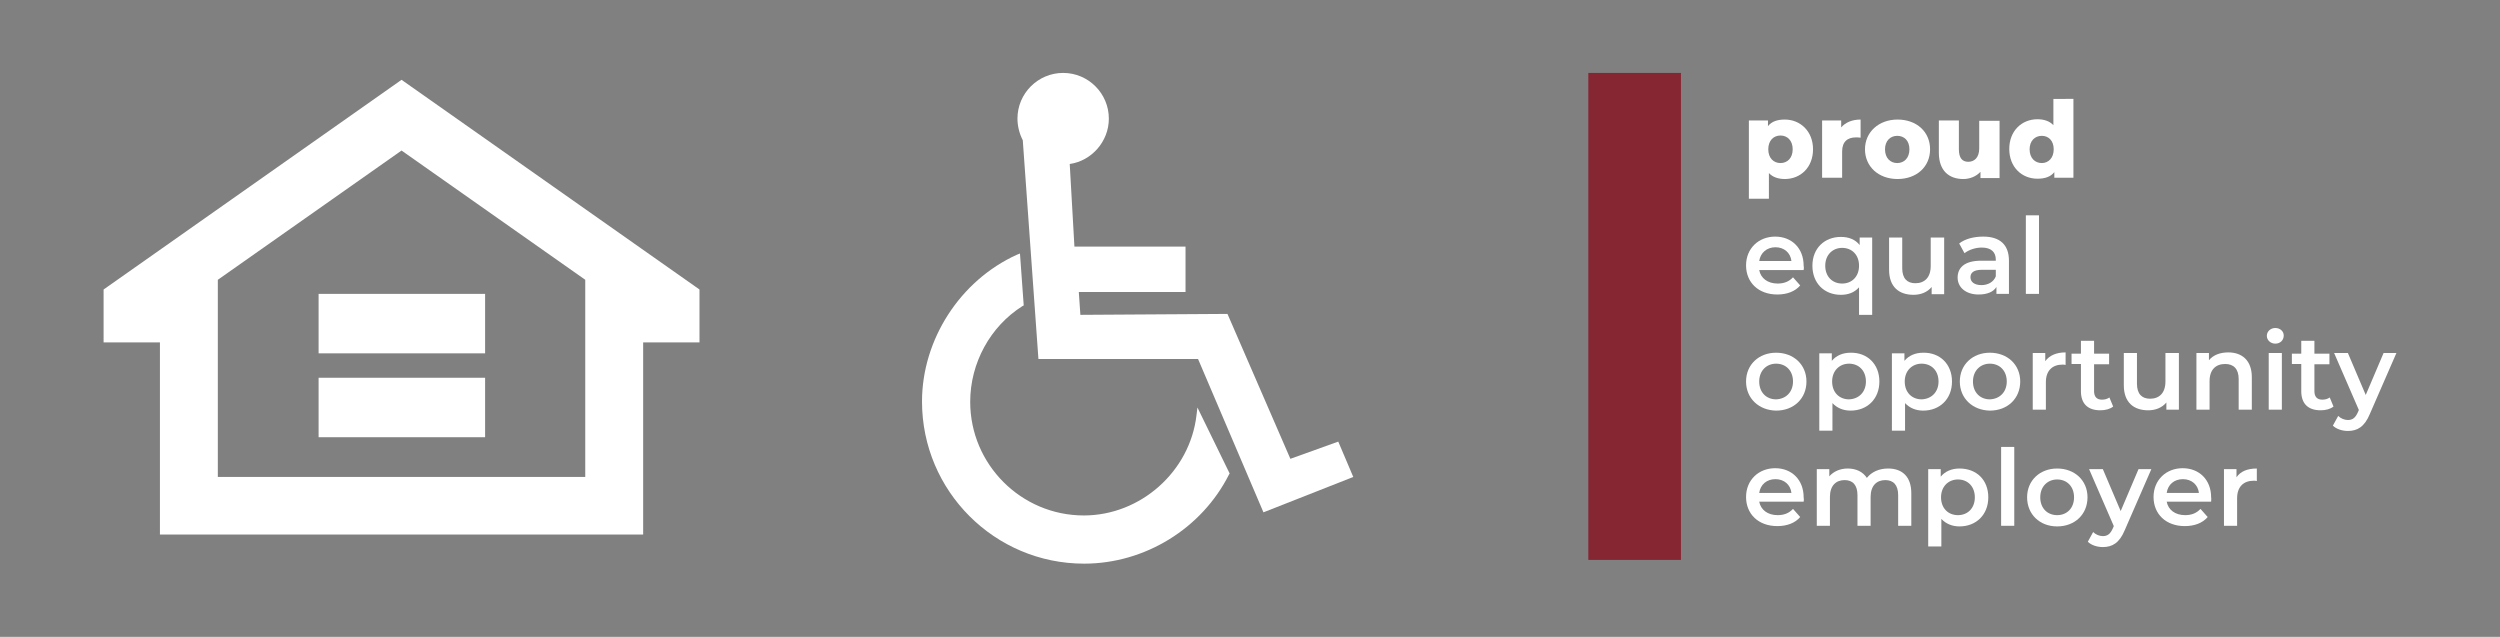 <?xml version="1.0" encoding="utf-8"?>
<!-- Generator: Adobe Illustrator 28.0.0, SVG Export Plug-In . SVG Version: 6.00 Build 0)  -->
<svg version="1.1" id="Layer_1" xmlns="http://www.w3.org/2000/svg" xmlns:xlink="http://www.w3.org/1999/xlink" x="0px" y="0px"
	 viewBox="0 0 798.8 203.5" style="enable-background:new 0 0 798.8 203.5;" xml:space="preserve">
<rect x="0" y="0" width="798.8" height="203.5" fill="#808080" stroke="none"/>
<style type="text/css">
	.st0{fill:#FFFFFF;}
	.st1{enable-background:new    ;}
	.st2{fill:#862633;}
</style>
<g>
	<g>
		<g>
			<rect x="101.8" y="93.9" class="st0" width="53.2" height="19"/>
			<rect x="101.8" y="120.7" class="st0" width="53.2" height="19"/>
			<path class="st0" d="M128.3,25.5l-95.2,67v16.9h18v61.4h77.2h77.2v-61.4h18V92.5L128.3,25.5z M187.1,152.4h-58.7H69.6V89.4
				l58.7-41.3l58.7,41.3V152.4z"/>
		</g>
		<g>
			<path class="st0" d="M427.6,141.1l-15.3,5.5l-20.1-46.3l-47,0.3l-0.5-7.3l34.1,0V78.8l-35.5,0l-1.5-26.4c7-1,12.5-7.2,12.5-14.5
				c0-8-6.5-14.6-14.6-14.6c-8,0-14.6,6.5-14.6,14.6c0,2.3,0.6,4.8,1.7,6.9l5,69.9l51,0l20.9,49l28.7-11.3L427.6,141.1z"/>
			<path class="st0" d="M382.3,132.7c-2.1,18-17.9,32-36,32c-20,0-36.3-16.3-36.3-36.3c0-12.4,6.4-24.1,16.7-30.6l0.4-0.2L325.9,81
				l-1,0.4c-18.1,8.2-30.3,27.1-30.3,46.9c0,28.6,23.2,51.8,51.8,51.8c19.4,0,37.6-11.2,46.3-28.5l0.2-0.3l-10.3-21.1L382.3,132.7z"
				/>
		</g>
	</g>
	<g>
		<g class="st1">
			<path class="st0" d="M579.3,47.7c0,5.8-4,9.5-9,9.5c-2.1,0-3.9-0.6-5.1-1.9v8.2h-6.4V38.5h6.1v1.8c1.2-1.5,3-2.1,5.4-2.1
				C575.2,38.2,579.3,41.9,579.3,47.7z M572.8,47.7c0-2.8-1.7-4.4-3.9-4.4s-3.9,1.6-3.9,4.4c0,2.8,1.7,4.4,3.9,4.4
				S572.8,50.5,572.8,47.7z"/>
			<path class="st0" d="M594.5,38.2V44c-0.6-0.1-1-0.1-1.5-0.1c-2.6,0-4.4,1.3-4.4,4.5v8.4h-6.4V38.5h6.1v2.2
				C589.7,39.1,591.8,38.2,594.5,38.2z"/>
			<path class="st0" d="M595.9,47.7c0-5.5,4.4-9.5,10.4-9.5c6.1,0,10.4,3.9,10.4,9.5c0,5.6-4.3,9.5-10.4,9.5
				C600.2,57.2,595.9,53.2,595.9,47.7z M610.1,47.7c0-2.8-1.7-4.3-3.9-4.3c-2.2,0-3.9,1.6-3.9,4.3c0,2.8,1.7,4.4,3.9,4.4
				C608.4,52.1,610.1,50.5,610.1,47.7z"/>
			<path class="st0" d="M638.9,38.5v18.4h-6.1v-2c-1.4,1.5-3.4,2.3-5.5,2.3c-4.5,0-7.8-2.6-7.8-8.4V38.5h6.4v9.2c0,2.8,1.1,4,3,4
				c1.9,0,3.5-1.3,3.5-4.3v-8.8H638.9z"/>
			<path class="st0" d="M662.5,31.7v25.1h-6.1v-1.8c-1.2,1.5-3,2.1-5.4,2.1c-5,0-9-3.7-9-9.5c0-5.8,4-9.5,9-9.5
				c2.1,0,3.9,0.6,5.1,1.9v-8.4H662.5z M656.2,47.7c0-2.8-1.7-4.3-3.8-4.3c-2.2,0-3.9,1.6-3.9,4.3c0,2.8,1.7,4.4,3.9,4.4
				C654.5,52.1,656.2,50.5,656.2,47.7z"/>
		</g>
		<g class="st1">
			<path class="st0" d="M576.3,86.3h-14.2c0.5,2.6,2.7,4.3,5.9,4.3c2,0,3.6-0.6,4.9-2l2.3,2.6c-1.6,1.9-4.2,2.9-7.3,2.9
				c-6.1,0-10-3.9-10-9.3s4-9.2,9.3-9.2c5.3,0,9.1,3.7,9.1,9.3C576.4,85.3,576.4,85.8,576.3,86.3z M562.1,83.4h10.3
				c-0.3-2.6-2.3-4.4-5.1-4.4C564.5,79,562.5,80.8,562.1,83.4z"/>
			<path class="st0" d="M598.2,75.9v24.7h-4.2v-8.8c-1.5,1.7-3.5,2.4-5.8,2.4c-5.3,0-9.1-3.7-9.1-9.3c0-5.6,3.9-9.2,9.1-9.2
				c2.5,0,4.6,0.8,6,2.6v-2.4H598.2z M594,84.9c0-3.5-2.3-5.7-5.4-5.7c-3,0-5.4,2.2-5.4,5.7s2.3,5.7,5.4,5.7
				C591.7,90.6,594,88.4,594,84.9z"/>
			<path class="st0" d="M621.2,75.9v18.1h-4v-2.3c-1.4,1.7-3.5,2.5-5.8,2.5c-4.6,0-7.8-2.5-7.8-8V75.9h4.2v9.8
				c0,3.3,1.6,4.8,4.2,4.8c2.9,0,4.9-1.8,4.9-5.5v-9.1H621.2z"/>
			<path class="st0" d="M641.9,83.3v10.6h-4v-2.2c-1,1.6-3,2.4-5.7,2.4c-4.1,0-6.7-2.3-6.7-5.4c0-3,2-5.4,7.5-5.4h4.7v-0.3
				c0-2.5-1.5-3.9-4.5-3.9c-2,0-4.1,0.7-5.5,1.8l-1.7-3.1c1.9-1.5,4.7-2.2,7.7-2.2C638.9,75.6,641.9,78.1,641.9,83.3z M637.7,88.3
				v-2.1h-4.4c-2.9,0-3.7,1.1-3.7,2.4c0,1.5,1.3,2.5,3.5,2.5C635.2,91.1,637,90.1,637.7,88.3z"/>
			<path class="st0" d="M647.3,68.8h4.2v25.1h-4.2V68.8z"/>
		</g>
		<g class="st1">
			<path class="st0" d="M557.9,121.9c0-5.4,4.1-9.2,9.6-9.2c5.6,0,9.7,3.8,9.7,9.2s-4,9.3-9.7,9.3
				C562,131.1,557.9,127.3,557.9,121.9z M572.9,121.9c0-3.5-2.3-5.7-5.4-5.7c-3,0-5.4,2.2-5.4,5.7s2.3,5.7,5.4,5.7
				C570.6,127.5,572.9,125.3,572.9,121.9z"/>
			<path class="st0" d="M600.5,121.9c0,5.6-3.9,9.3-9.2,9.3c-2.3,0-4.3-0.8-5.8-2.4v8.8h-4.2v-24.7h4v2.4c1.4-1.7,3.5-2.6,6-2.6
				C596.6,112.6,600.5,116.3,600.5,121.9z M596.2,121.9c0-3.5-2.3-5.7-5.4-5.7c-3,0-5.4,2.2-5.4,5.7s2.3,5.7,5.4,5.7
				C593.9,127.5,596.2,125.3,596.2,121.9z"/>
			<path class="st0" d="M623.7,121.9c0,5.6-3.9,9.3-9.2,9.3c-2.3,0-4.3-0.8-5.8-2.4v8.8h-4.2v-24.7h4v2.4c1.4-1.7,3.5-2.6,6-2.6
				C619.8,112.6,623.7,116.3,623.7,121.9z M619.4,121.9c0-3.5-2.3-5.7-5.4-5.7c-3,0-5.4,2.2-5.4,5.7s2.3,5.7,5.4,5.7
				C617.1,127.5,619.4,125.3,619.4,121.9z"/>
			<path class="st0" d="M626.2,121.9c0-5.4,4.1-9.2,9.6-9.2c5.6,0,9.7,3.8,9.7,9.2s-4,9.3-9.7,9.3
				C630.3,131.1,626.2,127.3,626.2,121.9z M641.2,121.9c0-3.5-2.3-5.7-5.4-5.7c-3,0-5.4,2.2-5.4,5.7s2.3,5.7,5.4,5.7
				C638.9,127.5,641.2,125.3,641.2,121.9z"/>
			<path class="st0" d="M660,112.6v4c-0.4-0.1-0.7-0.1-1-0.1c-3.2,0-5.3,1.9-5.3,5.6v8.8h-4.2v-18.1h4v2.6
				C654.8,113.6,657,112.6,660,112.6z"/>
			<path class="st0" d="M675.2,129.9c-1,0.8-2.5,1.2-4.1,1.2c-4,0-6.2-2.1-6.2-6.1v-8.7h-3V113h3v-4.1h4.2v4.1h4.8v3.4h-4.8v8.6
				c0,1.8,0.9,2.7,2.5,2.7c0.9,0,1.7-0.2,2.4-0.7L675.2,129.9z"/>
			<path class="st0" d="M696.2,112.8v18.1h-4v-2.3c-1.4,1.7-3.5,2.5-5.8,2.5c-4.6,0-7.8-2.5-7.8-8v-10.3h4.2v9.8
				c0,3.3,1.6,4.8,4.2,4.8c2.9,0,4.9-1.8,4.9-5.5v-9.1H696.2z"/>
			<path class="st0" d="M719.5,120.5v10.4h-4.2v-9.8c0-3.2-1.6-4.8-4.3-4.8c-3,0-5,1.8-5,5.5v9.1h-4.2v-18.1h4v2.3
				c1.4-1.7,3.6-2.5,6.2-2.5C716.3,112.6,719.5,115.1,719.5,120.5z"/>
			<path class="st0" d="M724.3,107.3c0-1.4,1.2-2.5,2.7-2.5c1.6,0,2.7,1.1,2.7,2.4c0,1.5-1.1,2.6-2.7,2.6
				C725.5,109.8,724.3,108.7,724.3,107.3z M724.9,112.8h4.2v18.1h-4.2V112.8z"/>
			<path class="st0" d="M745.6,129.9c-1,0.8-2.5,1.2-4.1,1.2c-4,0-6.2-2.1-6.2-6.1v-8.7h-3V113h3v-4.1h4.2v4.1h4.8v3.4h-4.8v8.6
				c0,1.8,0.9,2.7,2.5,2.7c0.9,0,1.7-0.2,2.4-0.7L745.6,129.9z"/>
			<path class="st0" d="M765.7,112.8l-8.5,19.5c-1.7,4.1-4,5.4-7,5.4c-1.8,0-3.7-0.6-4.8-1.7l1.7-3.1c0.8,0.8,2,1.3,3.1,1.3
				c1.5,0,2.4-0.7,3.2-2.5l0.3-0.7l-7.9-18.2h4.4l5.7,13.4l5.7-13.4H765.7z"/>
		</g>
		<g class="st1">
			<path class="st0" d="M576.3,160.3h-14.2c0.5,2.6,2.7,4.3,5.9,4.3c2,0,3.6-0.6,4.9-2l2.3,2.6c-1.6,1.9-4.2,2.9-7.3,2.9
				c-6.1,0-10-3.9-10-9.3s4-9.2,9.3-9.2c5.3,0,9.1,3.7,9.1,9.3C576.4,159.4,576.4,159.9,576.3,160.3z M562.1,157.5h10.3
				c-0.3-2.6-2.3-4.4-5.1-4.4C564.5,153.1,562.5,154.8,562.1,157.5z"/>
			<path class="st0" d="M610.7,157.6V168h-4.2v-9.8c0-3.2-1.5-4.8-4.1-4.8c-2.8,0-4.7,1.8-4.7,5.4v9.2h-4.2v-9.8
				c0-3.2-1.5-4.8-4.1-4.8c-2.8,0-4.7,1.8-4.7,5.4v9.2h-4.2v-18.1h4v2.3c1.4-1.6,3.5-2.5,5.9-2.5c2.6,0,4.8,1,6.1,3
				c1.5-1.9,3.9-3,6.8-3C607.7,149.7,610.7,152.2,610.7,157.6z"/>
			<path class="st0" d="M635.3,158.9c0,5.6-3.9,9.3-9.2,9.3c-2.3,0-4.3-0.8-5.8-2.4v8.8h-4.2v-24.7h4v2.4c1.4-1.7,3.5-2.6,6-2.6
				C631.5,149.7,635.3,153.3,635.3,158.9z M631,158.9c0-3.5-2.3-5.7-5.4-5.7c-3,0-5.4,2.2-5.4,5.7s2.3,5.7,5.4,5.7
				C628.7,164.6,631,162.4,631,158.9z"/>
			<path class="st0" d="M639.4,142.8h4.2V168h-4.2V142.8z"/>
			<path class="st0" d="M647.7,158.9c0-5.4,4.1-9.2,9.6-9.2c5.6,0,9.7,3.8,9.7,9.2s-4,9.3-9.7,9.3
				C651.7,168.2,647.7,164.3,647.7,158.9z M662.7,158.9c0-3.5-2.3-5.7-5.4-5.7c-3,0-5.4,2.2-5.4,5.7s2.3,5.7,5.4,5.7
				C660.4,164.6,662.7,162.4,662.7,158.9z"/>
			<path class="st0" d="M687.4,149.9l-8.5,19.5c-1.7,4.1-4,5.4-7,5.4c-1.8,0-3.7-0.6-4.8-1.7l1.7-3.1c0.8,0.8,2,1.3,3.1,1.3
				c1.5,0,2.4-0.7,3.2-2.5l0.3-0.7l-7.9-18.2h4.4l5.7,13.4l5.7-13.4H687.4z"/>
			<path class="st0" d="M706.5,160.3h-14.2c0.5,2.6,2.7,4.3,5.9,4.3c2,0,3.6-0.6,4.9-2l2.3,2.6c-1.6,1.9-4.2,2.9-7.3,2.9
				c-6.1,0-10-3.9-10-9.3s4-9.2,9.3-9.2c5.3,0,9.1,3.7,9.1,9.3C706.6,159.4,706.5,159.9,706.5,160.3z M692.3,157.5h10.3
				c-0.3-2.6-2.3-4.4-5.1-4.4C694.7,153.1,692.7,154.8,692.3,157.5z"/>
			<path class="st0" d="M721.1,149.7v4c-0.4-0.1-0.7-0.1-1-0.1c-3.2,0-5.3,1.9-5.3,5.6v8.8h-4.2v-18.1h4v2.6
				C715.9,150.6,718.1,149.7,721.1,149.7z"/>
		</g>
		<rect x="507.5" y="23.3" class="st2" width="29.6" height="155.6"/>
	</g>
</g>
</svg>
